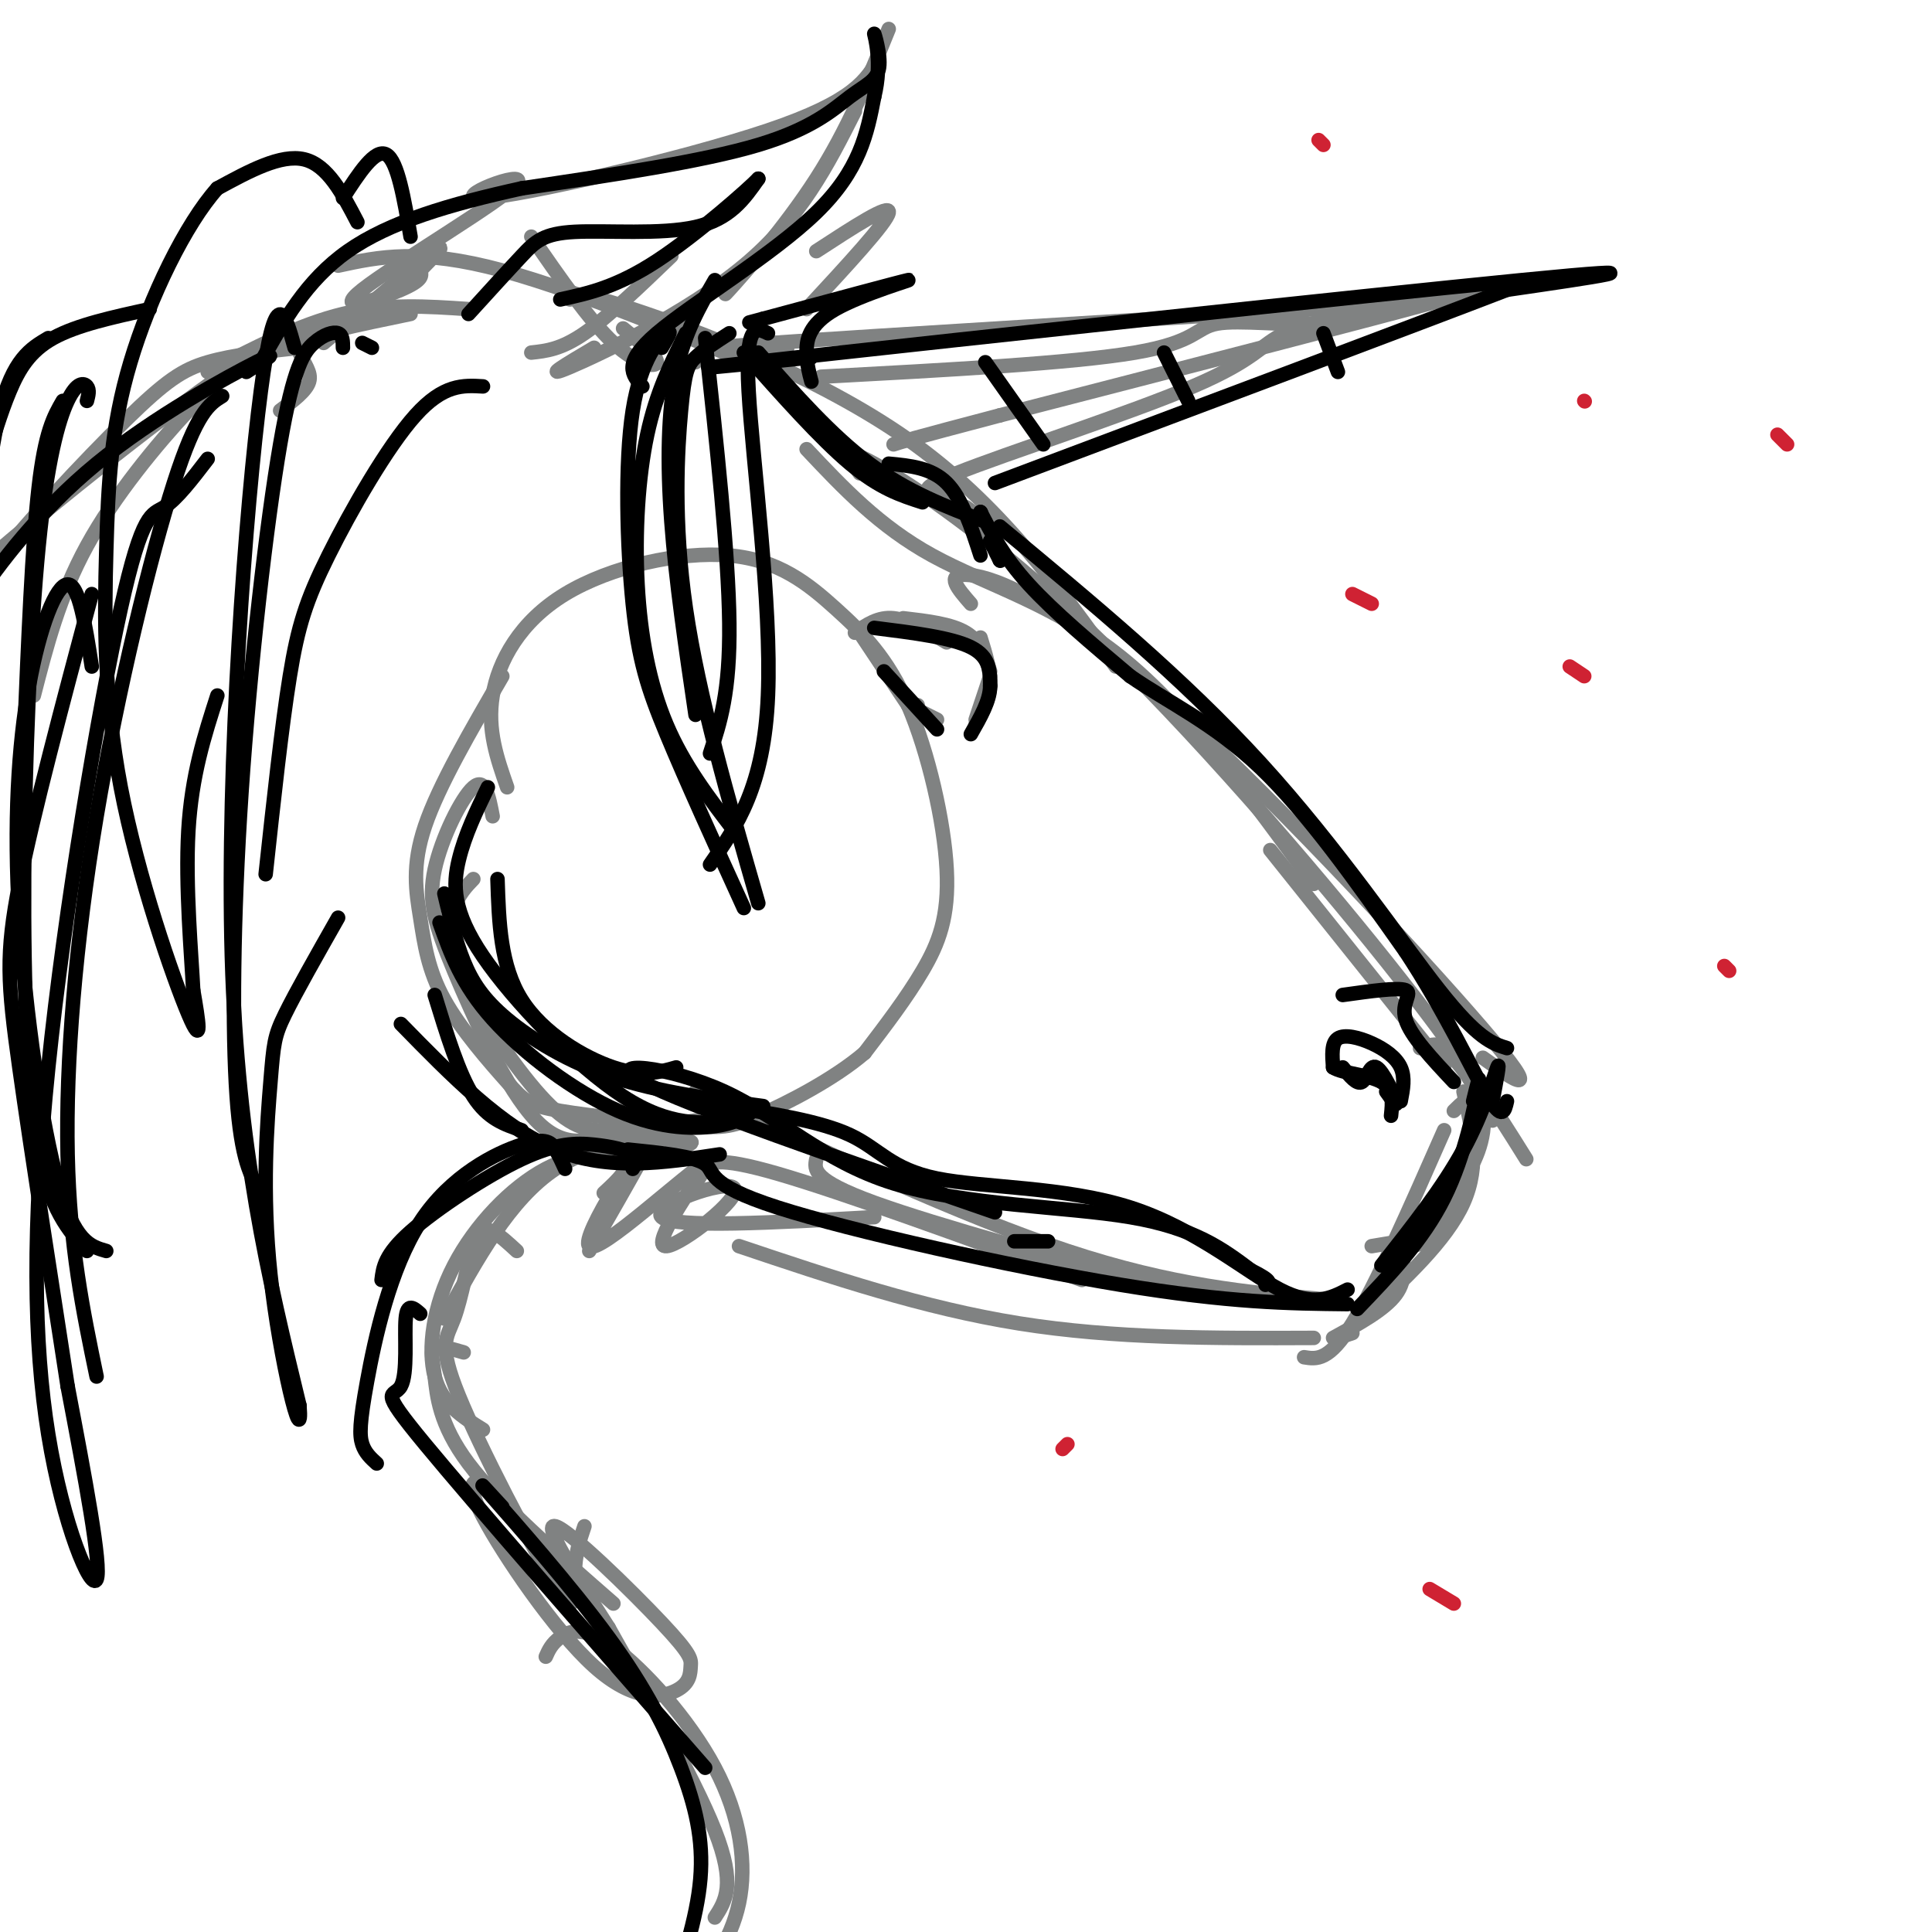 <svg viewBox='0 0 400 400' version='1.1' xmlns='http://www.w3.org/2000/svg' xmlns:xlink='http://www.w3.org/1999/xlink'><g fill='none' stroke='#808282' stroke-width='3' stroke-linecap='round' stroke-linejoin='round'><path d='M105,163c-2.086,-5.958 -4.172,-11.916 -3,-19c1.172,-7.084 5.604,-15.295 15,-21c9.396,-5.705 23.758,-8.905 34,-8c10.242,0.905 16.363,5.914 22,11c5.637,5.086 10.789,10.250 15,20c4.211,9.750 7.480,24.087 8,34c0.520,9.913 -1.709,15.404 -5,21c-3.291,5.596 -7.646,11.298 -12,17'/><path d='M179,218c-6.318,5.415 -16.112,10.452 -22,13c-5.888,2.548 -7.870,2.608 -15,2c-7.130,-0.608 -19.407,-1.884 -26,-3c-6.593,-1.116 -7.501,-2.073 -11,-6c-3.499,-3.927 -9.587,-10.826 -13,-17c-3.413,-6.174 -4.150,-11.624 -5,-17c-0.850,-5.376 -1.814,-10.679 1,-19c2.814,-8.321 9.407,-19.661 16,-31'/><path d='M178,98c-2.179,-3.024 -4.357,-6.048 3,-2c7.357,4.048 24.250,15.167 45,35c20.750,19.833 45.357,48.381 61,68c15.643,19.619 22.321,30.310 29,41'/><path d='M201,125c-2.667,-3.060 -5.333,-6.119 -1,-6c4.333,0.119 15.667,3.417 38,23c22.333,19.583 55.667,55.452 69,71c13.333,15.548 6.667,10.774 0,6'/><path d='M303,226c1.750,7.583 3.500,15.167 0,23c-3.500,7.833 -12.250,15.917 -21,24'/><path d='M299,234c-7.083,16.083 -14.167,32.167 -19,40c-4.833,7.833 -7.417,7.417 -10,7'/><path d='M272,277c-20.583,0.083 -41.167,0.167 -61,-3c-19.833,-3.167 -38.917,-9.583 -58,-16'/><path d='M274,269c-15.667,-1.417 -31.333,-2.833 -53,-10c-21.667,-7.167 -49.333,-20.083 -77,-33'/><path d='M246,268c-26.083,-7.167 -52.167,-14.333 -65,-19c-12.833,-4.667 -12.417,-6.833 -12,-9'/><path d='M272,183c-13.133,-18.000 -26.267,-36.000 -40,-47c-13.733,-11.000 -28.067,-15.000 -39,-21c-10.933,-6.000 -18.467,-14.000 -26,-22'/><path d='M231,138c-12.111,-16.889 -24.222,-33.778 -43,-47c-18.778,-13.222 -44.222,-22.778 -57,-27c-12.778,-4.222 -12.889,-3.111 -13,-2'/><path d='M142,75c0.000,0.000 2.000,0.000 2,0'/><path d='M154,75c6.400,2.622 12.800,5.244 3,1c-9.800,-4.244 -35.800,-15.356 -53,-20c-17.200,-4.644 -25.600,-2.822 -34,-1'/><path d='M97,64c-8.500,-0.583 -17.000,-1.167 -26,1c-9.000,2.167 -18.500,7.083 -28,12'/><path d='M85,65c-10.357,2.137 -20.714,4.274 -28,7c-7.286,2.726 -11.500,6.042 -18,13c-6.500,6.958 -15.286,17.560 -21,28c-5.714,10.440 -8.357,20.720 -11,31'/><path d='M224,265c-24.978,-9.111 -49.956,-18.222 -63,-22c-13.044,-3.778 -14.156,-2.222 -15,-1c-0.844,1.222 -1.422,2.111 -2,3'/><path d='M181,252c-20.762,1.143 -41.524,2.286 -44,0c-2.476,-2.286 13.333,-8.000 15,-6c1.667,2.000 -10.810,11.714 -14,12c-3.190,0.286 2.905,-8.857 9,-18'/><path d='M147,240c-5.262,3.083 -22.917,19.792 -25,18c-2.083,-1.792 11.405,-22.083 14,-25c2.595,-2.917 -5.702,11.542 -14,26'/><path d='M144,232c-6.093,0.877 -12.185,1.754 -17,2c-4.815,0.246 -8.352,-0.140 -14,-6c-5.648,-5.860 -13.405,-17.193 -17,-25c-3.595,-7.807 -3.027,-12.088 -2,-15c1.027,-2.912 2.514,-4.456 4,-6'/><path d='M102,169c-0.772,-4.069 -1.544,-8.137 -4,-6c-2.456,2.137 -6.596,10.480 -8,17c-1.404,6.520 -0.070,11.217 4,21c4.070,9.783 10.877,24.652 17,31c6.123,6.348 11.561,4.174 17,2'/><path d='M139,238c3.222,-0.822 6.444,-1.644 2,-2c-4.444,-0.356 -16.556,-0.244 -26,6c-9.444,6.244 -16.222,18.622 -23,31'/><path d='M125,247c2.974,-2.745 5.949,-5.490 4,-7c-1.949,-1.510 -8.821,-1.786 -16,2c-7.179,3.786 -14.663,11.635 -19,20c-4.337,8.365 -5.525,17.247 -4,23c1.525,5.753 5.762,8.376 10,11'/><path d='M107,259c-1.748,-1.620 -3.497,-3.241 -5,-4c-1.503,-0.759 -2.762,-0.657 -4,3c-1.238,3.657 -2.456,10.869 -4,15c-1.544,4.131 -3.414,5.179 1,16c4.414,10.821 15.111,31.413 20,39c4.889,7.587 3.968,2.168 4,-2c0.032,-4.168 1.016,-7.084 2,-10'/><path d='M96,280c-2.506,-0.738 -5.012,-1.476 -6,-1c-0.988,0.476 -0.458,2.167 0,6c0.458,3.833 0.845,9.810 7,18c6.155,8.190 18.077,18.595 30,29'/><path d='M129,68c3.578,2.911 7.156,5.822 7,7c-0.156,1.178 -4.044,0.622 -9,-4c-4.956,-4.622 -10.978,-13.311 -17,-22'/><path d='M110,73c3.083,-0.333 6.167,-0.667 11,-4c4.833,-3.333 11.417,-9.667 18,-16'/><path d='M123,72c-5.600,3.311 -11.200,6.622 -5,4c6.200,-2.622 24.200,-11.178 36,-21c11.800,-9.822 17.400,-20.911 23,-32'/><path d='M156,54c-3.778,4.400 -7.556,8.800 -5,6c2.556,-2.800 11.444,-12.800 18,-23c6.556,-10.200 10.778,-20.600 15,-31'/><path d='M182,12c-2.552,4.486 -5.103,8.973 -23,15c-17.897,6.027 -51.138,13.596 -59,14c-7.862,0.404 9.656,-6.356 7,-3c-2.656,3.356 -25.484,16.826 -32,22c-6.516,5.174 3.281,2.050 8,0c4.719,-2.050 4.359,-3.025 4,-4'/><path d='M87,56c2.311,-2.356 6.089,-6.244 3,-4c-3.089,2.244 -13.044,10.622 -23,19'/><path d='M167,64c8.333,-9.000 16.667,-18.000 17,-20c0.333,-2.000 -7.333,3.000 -15,8'/><path d='M58,85c2.719,-2.051 5.439,-4.102 6,-6c0.561,-1.898 -1.035,-3.643 -2,-6c-0.965,-2.357 -1.298,-5.327 -15,4c-13.702,9.327 -40.772,30.951 -53,42c-12.228,11.049 -9.614,11.525 -7,12'/><path d='M62,72c-6.911,0.744 -13.821,1.488 -19,3c-5.179,1.512 -8.625,3.792 -17,12c-8.375,8.208 -21.679,22.345 -29,32c-7.321,9.655 -8.661,14.827 -10,20'/><path d='M103,309c-0.702,-0.747 -1.404,-1.495 -3,-2c-1.596,-0.505 -4.087,-0.768 0,7c4.087,7.768 14.750,23.569 23,31c8.250,7.431 14.086,6.494 17,5c2.914,-1.494 2.905,-3.545 3,-5c0.095,-1.455 0.295,-2.315 -6,-9c-6.295,-6.685 -19.084,-19.196 -22,-20c-2.916,-0.804 4.042,10.098 11,21'/><path d='M126,337c6.600,11.800 17.600,30.800 22,42c4.400,11.200 2.200,14.600 0,18'/><path d='M113,343c0.601,-1.351 1.203,-2.702 3,-4c1.797,-1.298 4.791,-2.544 11,2c6.209,4.544 15.633,14.877 21,25c5.367,10.123 6.676,20.035 5,28c-1.676,7.965 -6.338,13.982 -11,20'/><path d='M202,149c0.000,0.000 3.000,-9.000 3,-9'/><path d='M202,150c1.417,-2.500 2.833,-5.000 3,-8c0.167,-3.000 -0.917,-6.500 -2,-10'/><path d='M205,139c-1.000,-3.083 -2.000,-6.167 -5,-8c-3.000,-1.833 -8.000,-2.417 -13,-3'/><path d='M196,133c-3.917,-2.333 -7.833,-4.667 -11,-5c-3.167,-0.333 -5.583,1.333 -8,3'/><path d='M178,131c0.000,0.000 10.000,15.000 10,15'/><path d='M188,146c2.000,2.500 2.000,1.250 2,0'/><path d='M188,146c0.000,0.000 6.000,3.000 6,3'/><path d='M263,176c0.000,0.000 36.000,45.000 36,45'/><path d='M294,217c2.250,-0.750 4.500,-1.500 7,1c2.500,2.500 5.250,8.250 8,14'/><path d='M301,219c-1.857,-1.887 -3.714,-3.774 -2,-2c1.714,1.774 7.000,7.208 8,13c1.000,5.792 -2.286,11.940 -4,14c-1.714,2.060 -1.857,0.030 -2,-2'/><path d='M301,230c1.643,-1.631 3.286,-3.262 4,-2c0.714,1.262 0.500,5.417 -1,11c-1.500,5.583 -4.286,12.595 -7,16c-2.714,3.405 -5.357,3.202 -8,3'/><path d='M289,258c-1.333,0.500 -0.667,0.250 0,0'/><path d='M290,257c0.000,0.000 -6.000,1.000 -6,1'/><path d='M289,261c0.000,0.000 -1.000,8.000 -1,8'/><path d='M290,258c0.667,3.417 1.333,6.833 -1,10c-2.333,3.167 -7.667,6.083 -13,9'/><path d='M280,276c0.000,0.000 -3.000,1.000 -3,1'/><path d='M170,78c26.077,-1.405 52.155,-2.810 65,-5c12.845,-2.190 12.458,-5.167 17,-6c4.542,-0.833 14.012,0.476 22,0c7.988,-0.476 14.494,-2.738 21,-5'/><path d='M295,62c8.244,-1.844 18.356,-3.956 4,0c-14.356,3.956 -53.178,13.978 -92,24'/><path d='M207,86c-19.000,5.000 -20.500,5.500 -22,6'/><path d='M163,72c-12.000,0.250 -24.000,0.500 -3,-1c21.000,-1.500 75.000,-4.750 129,-8'/><path d='M204,108c0.000,0.000 -4.000,-3.000 -4,-3'/><path d='M198,102c-5.119,0.054 -10.238,0.107 0,-4c10.238,-4.107 35.833,-12.375 49,-18c13.167,-5.625 13.905,-8.607 19,-11c5.095,-2.393 14.548,-4.196 24,-6'/></g>
<g fill='none' stroke='#000000' stroke-width='3' stroke-linecap='round' stroke-linejoin='round'><path d='M133,80c-2.133,-2.400 -4.267,-4.800 3,-11c7.267,-6.200 23.933,-16.200 33,-25c9.067,-8.800 10.533,-16.400 12,-24'/><path d='M181,20c1.738,-7.020 0.082,-12.569 0,-13c-0.082,-0.431 1.411,4.256 1,7c-0.411,2.744 -2.726,3.547 -6,6c-3.274,2.453 -7.507,6.558 -19,10c-11.493,3.442 -30.247,6.221 -49,9'/><path d='M108,39c-14.822,3.267 -27.378,6.933 -36,13c-8.622,6.067 -13.311,14.533 -18,23'/><path d='M97,65c4.071,-4.476 8.143,-8.952 11,-12c2.857,-3.048 4.500,-4.667 11,-5c6.500,-0.333 17.857,0.619 25,-1c7.143,-1.619 10.071,-5.810 13,-10'/><path d='M157,37c-1.756,1.867 -12.644,11.533 -21,17c-8.356,5.467 -14.178,6.733 -20,8'/><path d='M51,77c3.869,-2.458 7.738,-4.917 2,-2c-5.738,2.917 -21.083,11.208 -33,21c-11.917,9.792 -20.405,21.083 -25,28c-4.595,6.917 -5.298,9.458 -6,12'/><path d='M168,79c-0.476,-1.744 -0.952,-3.488 -1,-6c-0.048,-2.512 0.333,-5.792 6,-9c5.667,-3.208 16.619,-6.345 15,-6c-1.619,0.345 -15.810,4.173 -30,8'/><path d='M158,66c-5.000,1.333 -2.500,0.667 0,0'/><path d='M168,74c-18.000,1.822 -36.000,3.644 -3,0c33.000,-3.644 117.000,-12.756 150,-16c33.000,-3.244 15.000,-0.622 -3,2'/><path d='M312,60c-18.167,7.000 -62.083,23.500 -106,40'/><path d='M207,116c0.000,0.000 0.100,0.100 0.1,0.1'/><path d='M207,116c0.000,0.000 -2.000,-4.000 -2,-4'/><path d='M203,106c0.000,0.000 0.100,0.100 0.1,0.1'/><path d='M203,106c2.417,4.667 4.833,9.333 10,15c5.167,5.667 13.083,12.333 21,19'/><path d='M234,140c7.933,5.489 17.267,9.711 27,19c9.733,9.289 19.867,23.644 30,38'/><path d='M291,197c8.267,12.533 13.933,24.867 17,30c3.067,5.133 3.533,3.067 4,1'/><path d='M207,109c19.000,15.733 38.000,31.467 54,49c16.000,17.533 29.000,36.867 37,47c8.000,10.133 11.000,11.067 14,12'/><path d='M309,228c0.822,-4.311 1.644,-8.622 1,-7c-0.644,1.622 -2.756,9.178 -7,17c-4.244,7.822 -10.622,15.911 -17,24'/><path d='M305,228c0.800,-3.311 1.600,-6.622 1,-3c-0.600,3.622 -2.600,14.178 -7,23c-4.400,8.822 -11.200,15.911 -18,23'/><path d='M279,270c-12.185,-0.131 -24.369,-0.262 -47,-4c-22.631,-3.738 -55.708,-11.083 -71,-16c-15.292,-4.917 -12.798,-7.405 -15,-9c-2.202,-1.595 -9.101,-2.298 -16,-3'/><path d='M149,239c-11.500,1.750 -23.000,3.500 -34,-1c-11.000,-4.500 -21.500,-15.250 -32,-26'/><path d='M108,234c-3.500,-1.167 -7.000,-2.333 -10,-7c-3.000,-4.667 -5.500,-12.833 -8,-21'/><path d='M131,242c0.625,-1.054 1.250,-2.108 0,-3c-1.250,-0.892 -4.376,-1.620 -8,-2c-3.624,-0.380 -7.745,-0.410 -15,3c-7.255,3.410 -17.644,10.260 -23,15c-5.356,4.740 -5.678,7.370 -6,10'/><path d='M117,242c-0.604,-1.334 -1.208,-2.668 -2,-4c-0.792,-1.332 -1.773,-2.664 -7,-1c-5.227,1.664 -14.700,6.322 -21,16c-6.300,9.678 -9.427,24.375 -11,33c-1.573,8.625 -1.592,11.179 -1,13c0.592,1.821 1.796,2.911 3,4'/><path d='M87,272c-1.351,-1.202 -2.702,-2.405 -3,1c-0.298,3.405 0.458,11.417 -1,14c-1.458,2.583 -5.131,-0.262 5,12c10.131,12.262 34.065,39.631 58,67'/><path d='M104,312c-3.152,-3.451 -6.303,-6.903 -2,-2c4.303,4.903 16.061,18.159 24,29c7.939,10.841 12.061,19.265 15,27c2.939,7.735 4.697,14.781 4,23c-0.697,8.219 -3.848,17.609 -7,27'/><path d='M210,257c0.000,0.000 7.000,0.000 7,0'/><path d='M279,267c-3.517,1.805 -7.033,3.611 -14,0c-6.967,-3.611 -17.383,-12.638 -31,-17c-13.617,-4.362 -30.435,-4.059 -40,-6c-9.565,-1.941 -11.876,-6.126 -18,-9c-6.124,-2.874 -16.062,-4.437 -26,-6'/><path d='M206,251c-32.069,-11.100 -64.137,-22.201 -73,-27c-8.863,-4.799 5.480,-3.297 17,2c11.520,5.297 20.217,14.388 35,19c14.783,4.612 35.652,4.746 49,7c13.348,2.254 19.174,6.627 25,11'/><path d='M259,263c4.667,2.333 3.833,2.667 3,3'/><path d='M140,221c-3.489,1.000 -6.978,2.000 -13,0c-6.022,-2.000 -14.578,-7.000 -19,-14c-4.422,-7.000 -4.711,-16.000 -5,-25'/><path d='M101,163c-2.375,4.911 -4.750,9.821 -6,15c-1.250,5.179 -1.375,10.625 5,20c6.375,9.375 19.250,22.679 29,29c9.750,6.321 16.375,5.661 23,5'/><path d='M157,229c-1.714,1.583 -3.429,3.167 -8,4c-4.571,0.833 -12.000,0.917 -21,-3c-9.000,-3.917 -19.571,-11.833 -26,-19c-6.429,-7.167 -8.714,-13.583 -11,-20'/><path d='M92,185c1.143,4.881 2.286,9.762 4,14c1.714,4.238 4.000,7.833 9,12c5.000,4.167 12.714,8.905 22,12c9.286,3.095 20.143,4.548 31,6'/><path d='M74,46c-3.083,-5.917 -6.167,-11.833 -11,-13c-4.833,-1.167 -11.417,2.417 -18,6'/><path d='M45,39c-6.568,7.306 -13.989,22.571 -18,36c-4.011,13.429 -4.611,25.022 -5,39c-0.389,13.978 -0.566,30.340 3,49c3.566,18.660 10.876,39.617 14,47c3.124,7.383 2.062,1.191 1,-5'/><path d='M40,205c-0.333,-6.867 -1.667,-21.533 -1,-33c0.667,-11.467 3.333,-19.733 6,-28'/><path d='M61,72c-1.978,-7.133 -3.956,-14.267 -7,9c-3.044,23.267 -7.156,76.933 -6,117c1.156,40.067 7.578,66.533 14,93'/><path d='M62,291c0.820,10.537 -4.131,-9.619 -6,-27c-1.869,-17.381 -0.657,-31.987 0,-40c0.657,-8.013 0.759,-9.432 3,-14c2.241,-4.568 6.620,-12.284 11,-20'/><path d='M100,80c-4.089,-0.244 -8.179,-0.488 -14,6c-5.821,6.488 -13.375,19.708 -18,29c-4.625,9.292 -6.321,14.655 -8,25c-1.679,10.345 -3.339,25.673 -5,41'/><path d='M71,72c-0.008,-1.316 -0.016,-2.632 -1,-3c-0.984,-0.368 -2.943,0.211 -5,2c-2.057,1.789 -4.211,4.789 -7,21c-2.789,16.211 -6.212,45.634 -8,72c-1.788,26.366 -1.939,49.676 -1,63c0.939,13.324 2.970,16.662 5,20'/><path d='M18,83c0.297,-1.137 0.595,-2.274 0,-3c-0.595,-0.726 -2.082,-1.043 -4,3c-1.918,4.043 -4.267,12.444 -6,30c-1.733,17.556 -2.851,44.265 -3,68c-0.149,23.735 0.672,44.496 3,57c2.328,12.504 6.164,16.752 10,21'/><path d='M19,138c-1.316,-8.525 -2.632,-17.049 -5,-17c-2.368,0.049 -5.789,8.673 -8,21c-2.211,12.327 -3.211,28.357 -2,48c1.211,19.643 4.632,42.898 8,55c3.368,12.102 6.684,13.051 10,14'/><path d='M151,69c-2.679,1.726 -5.357,3.452 -7,5c-1.643,1.548 -2.250,2.917 -3,11c-0.750,8.083 -1.643,22.881 1,41c2.643,18.119 8.821,39.560 15,61'/><path d='M152,172c-5.226,-6.815 -10.452,-13.631 -14,-22c-3.548,-8.369 -5.417,-18.292 -6,-29c-0.583,-10.708 0.119,-22.202 2,-31c1.881,-8.798 4.940,-14.899 8,-21'/><path d='M148,58c-3.156,5.467 -6.311,10.933 -8,19c-1.689,8.067 -1.911,18.733 -1,31c0.911,12.267 2.956,26.133 5,40'/><path d='M181,130c8.000,1.000 16.000,2.000 20,4c4.000,2.000 4.000,5.000 4,8'/><path d='M205,142c0.000,3.000 -2.000,6.500 -4,10'/><path d='M194,151c0.000,0.000 -11.000,-12.000 -11,-12'/><path d='M290,228c0.476,-2.458 0.952,-4.917 0,-7c-0.952,-2.083 -3.333,-3.792 -6,-5c-2.667,-1.208 -5.619,-1.917 -7,-1c-1.381,0.917 -1.190,3.458 -1,6'/><path d='M276,221c1.978,1.289 7.422,1.511 10,3c2.578,1.489 2.289,4.244 2,7'/><path d='M287,226c1.232,1.744 2.464,3.488 2,2c-0.464,-1.488 -2.625,-6.208 -4,-7c-1.375,-0.792 -1.964,2.345 -3,3c-1.036,0.655 -2.518,-1.173 -4,-3'/><path d='M301,224c-4.511,-4.800 -9.022,-9.600 -10,-13c-0.978,-3.400 1.578,-5.400 0,-6c-1.578,-0.600 -7.289,0.200 -13,1'/><path d='M137,72c1.185,-2.026 2.370,-4.051 1,-3c-1.370,1.051 -5.295,5.179 -7,16c-1.705,10.821 -1.190,28.337 0,40c1.190,11.663 3.054,17.475 7,27c3.946,9.525 9.973,22.762 16,36'/><path d='M159,69c-2.400,-1.156 -4.800,-2.311 -4,12c0.800,14.311 4.800,44.089 4,63c-0.800,18.911 -6.400,26.956 -12,35'/><path d='M146,70c2.417,22.333 4.833,44.667 5,59c0.167,14.333 -1.917,20.667 -4,27'/><path d='M43,95c-3.216,4.195 -6.432,8.390 -9,10c-2.568,1.610 -4.489,0.636 -9,21c-4.511,20.364 -11.611,62.067 -15,95c-3.389,32.933 -3.066,57.097 0,76c3.066,18.903 8.876,32.544 10,30c1.124,-2.544 -2.438,-21.272 -6,-40'/><path d='M14,287c-3.012,-19.571 -7.542,-48.500 -10,-66c-2.458,-17.500 -2.845,-23.571 0,-38c2.845,-14.429 8.923,-37.214 15,-60'/><path d='M46,82c-2.631,1.613 -5.262,3.226 -10,18c-4.738,14.774 -11.583,42.708 -16,69c-4.417,26.292 -6.405,50.940 -6,70c0.405,19.060 3.202,32.530 6,46'/><path d='M77,72c0.000,0.000 -2.000,-1.000 -2,-1'/><path d='M85,49c-1.333,-7.833 -2.667,-15.667 -5,-17c-2.333,-1.333 -5.667,3.833 -9,9'/><path d='M31,64c-7.556,1.644 -15.111,3.289 -20,6c-4.889,2.711 -7.111,6.489 -9,11c-1.889,4.511 -3.444,9.756 -5,15'/><path d='M10,70c-3.667,2.167 -7.333,4.333 -10,15c-2.667,10.667 -4.333,29.833 -6,49'/><path d='M13,83c-1.833,3.167 -3.667,6.333 -5,18c-1.333,11.667 -2.167,31.833 -3,52'/><path d='M203,115c-1.917,-5.917 -3.833,-11.833 -7,-15c-3.167,-3.167 -7.583,-3.583 -12,-4'/><path d='M204,108c-8.083,-3.083 -16.167,-6.167 -24,-12c-7.833,-5.833 -15.417,-14.417 -23,-23'/><path d='M154,73c7.917,8.917 15.833,17.833 22,23c6.167,5.167 10.583,6.583 15,8'/><path d='M216,92c0.000,0.000 -12.000,-17.000 -12,-17'/><path d='M246,83c0.000,0.000 -5.000,-10.000 -5,-10'/><path d='M277,77c0.000,0.000 -3.000,-8.000 -3,-8'/></g>
<g fill='none' stroke='#cf2233' stroke-width='3' stroke-linecap='round' stroke-linejoin='round'><path d='M328,140c0.000,0.000 -3.000,-2.000 -3,-2'/><path d='M328,83c0.000,0.000 0.100,0.100 0.1,0.1'/><path d='M274,30c0.000,0.000 -1.000,-1.000 -1,-1'/><path d='M368,90c0.000,0.000 2.000,2.000 2,2'/><path d='M284,125c0.000,0.000 -4.000,-2.000 -4,-2'/><path d='M357,200c0.000,0.000 1.000,1.000 1,1'/><path d='M301,332c0.000,0.000 -5.000,-3.000 -5,-3'/><path d='M221,299c0.000,0.000 -1.000,1.000 -1,1'/></g>
</svg>